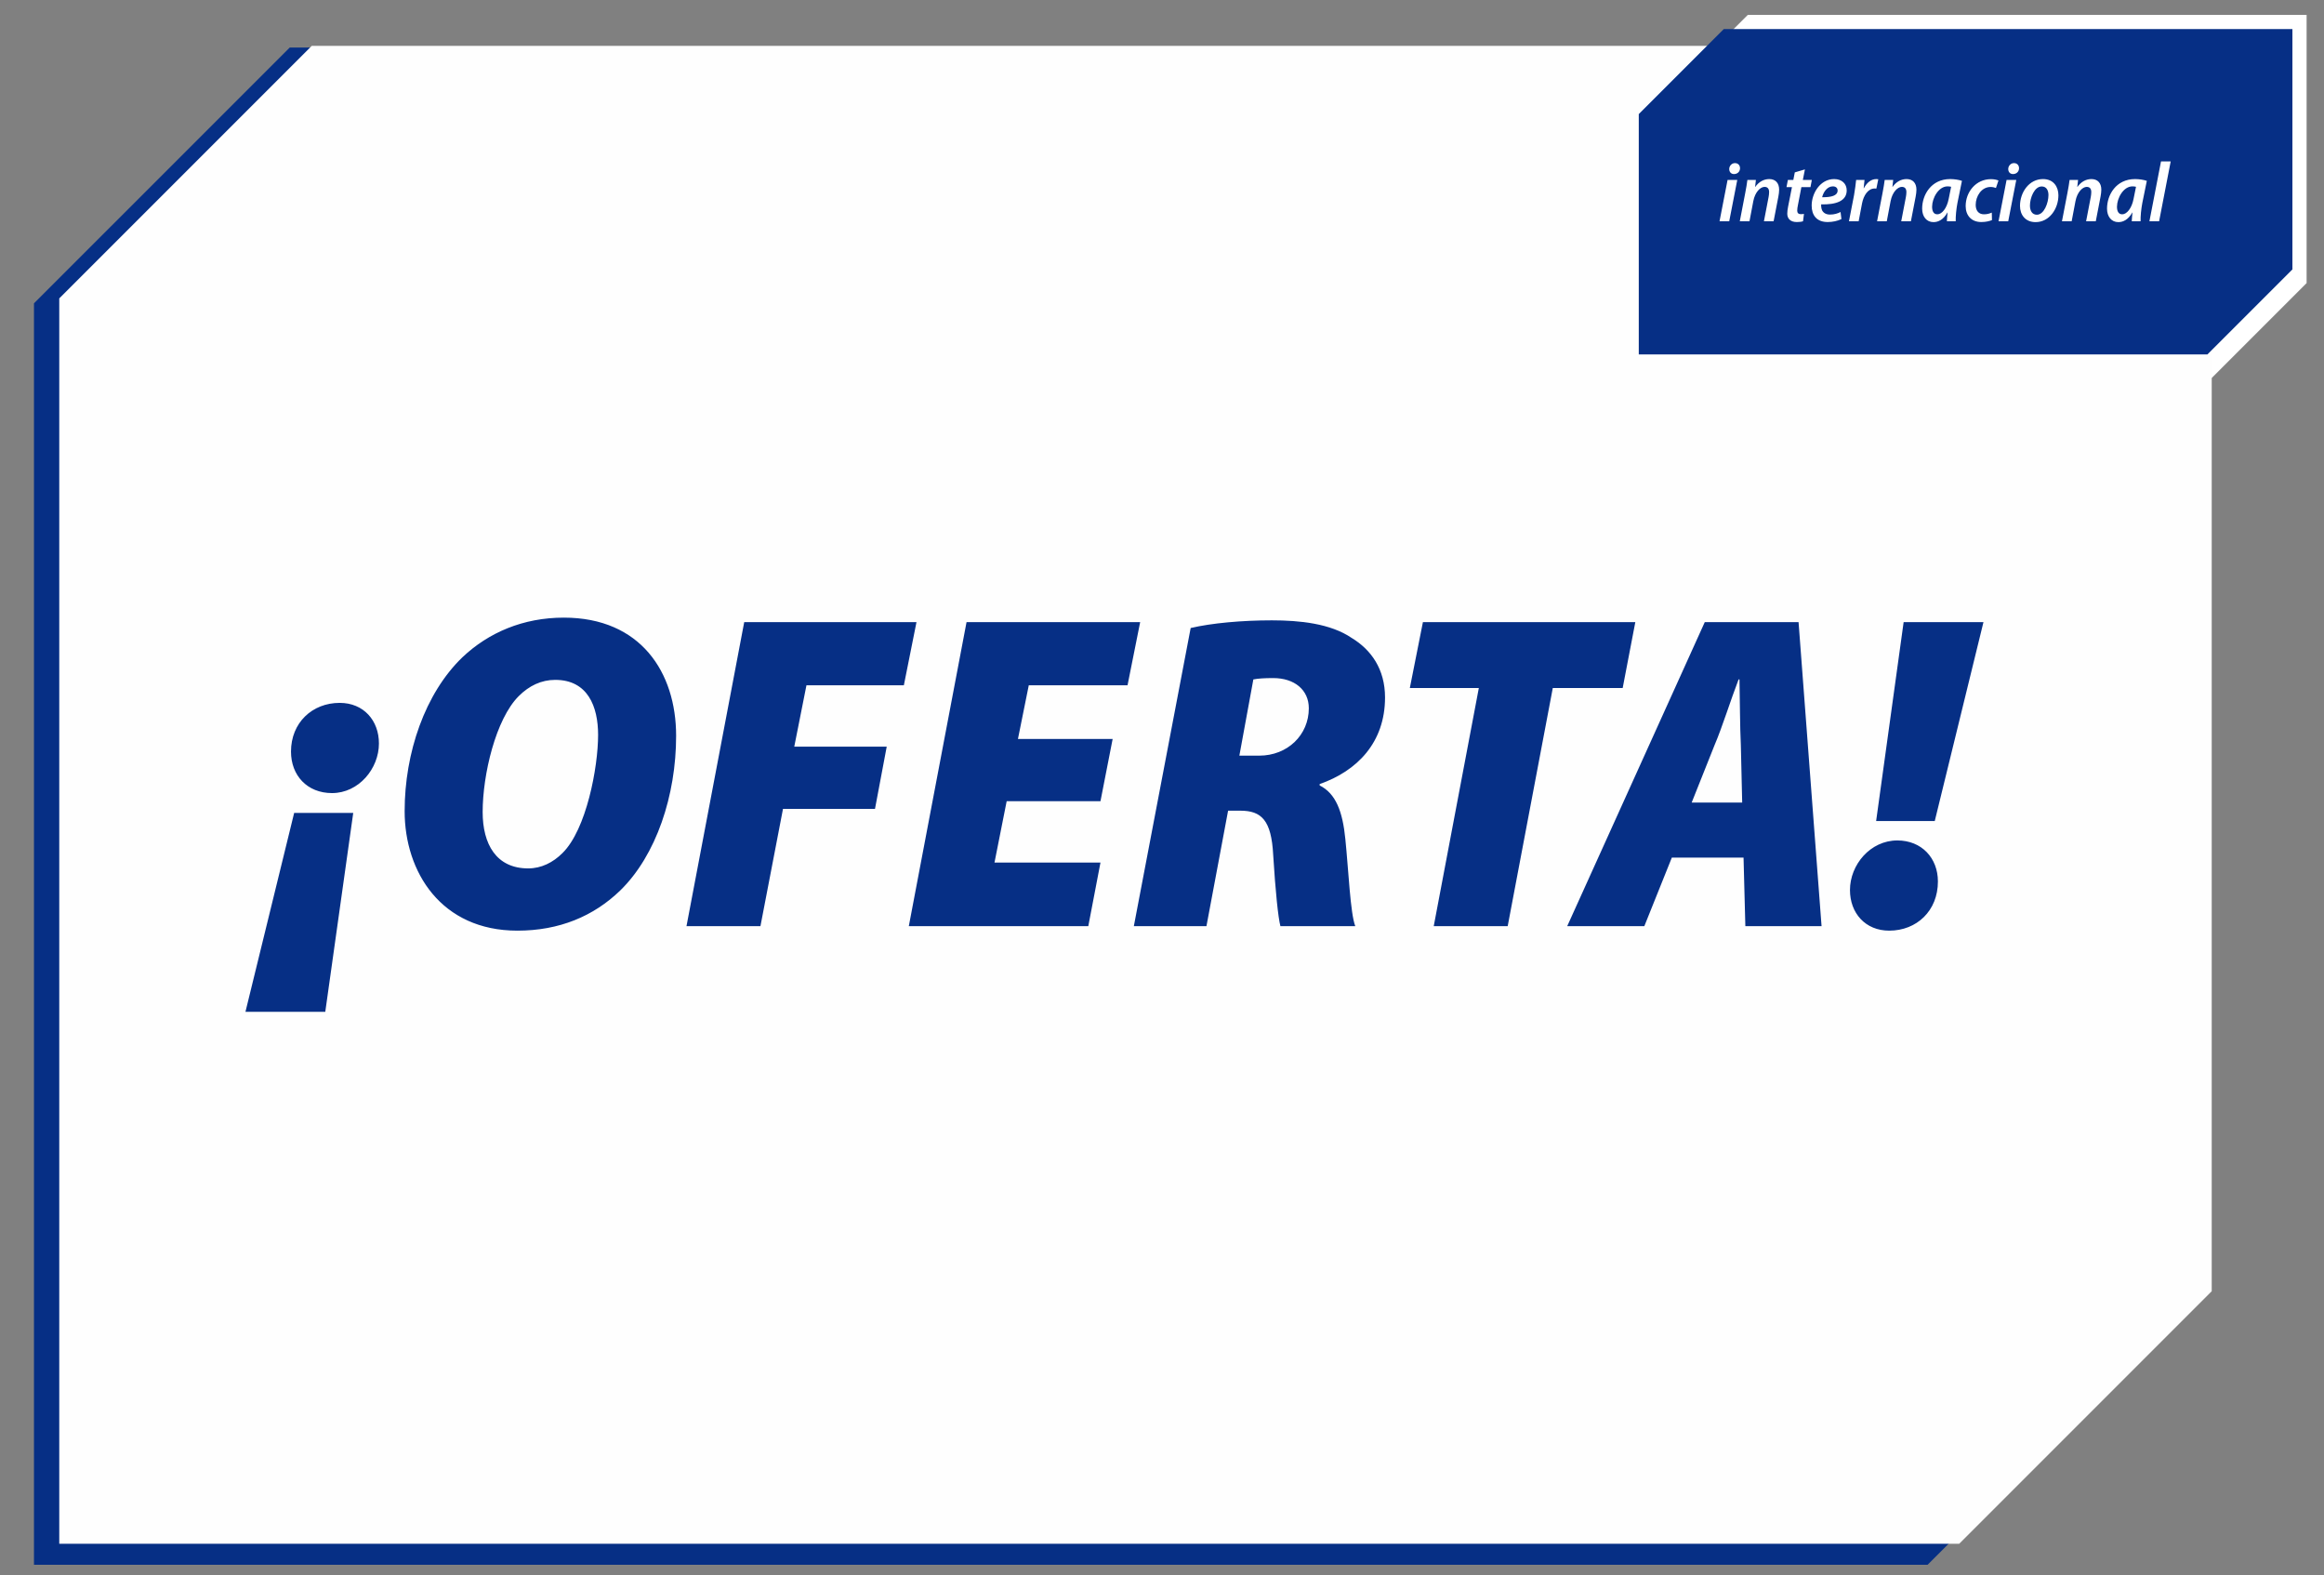 <?xml version="1.0" encoding="UTF-8"?>
<!DOCTYPE svg PUBLIC "-//W3C//DTD SVG 1.1//EN" "http://www.w3.org/Graphics/SVG/1.1/DTD/svg11.dtd">
<!-- Creator: CorelDRAW -->
<svg xmlns="http://www.w3.org/2000/svg" xml:space="preserve" width="114.3mm" height="77.47mm" version="1.1" style="shape-rendering:geometricPrecision; text-rendering:geometricPrecision; image-rendering:optimizeQuality; fill-rule:evenodd; clip-rule:evenodd"
viewBox="0 0 11429.98 7746.98"
 xmlns:xlink="http://www.w3.org/1999/xlink"
 xmlns:xodm="http://www.corel.com/coreldraw/odm/2003">
 <rect x="0" y="0" width="11429.98" height="7746.98" fill="#808080" stroke="none"/>
 <defs>
  <style type="text/css">
   <![CDATA[
    .fil4 {fill:#062F85;fill-rule:nonzero}
    .fil3 {fill:white;fill-rule:nonzero}
    .fil2 {fill:#FEFEFE}
    .fil1 {fill:#062F85}
    .fil0 {fill:white}
   ]]>
  </style>
 </defs>
 <g id="Capa_x0020_1">
  <polygon class="fil0" points="8596.14,73.23 11344.46,73.23 11344.46,1392.01 10878.07,1858.4 8129.75,1858.4 8129.75,539.62 "/>
  <polygon class="fil1" points="1424.85,233.88 10738.02,233.88 10738.02,6436.98 9480.25,7694.74 167.07,7694.74 167.07,1491.64 "/>
  <polygon class="fil2" points="1533.19,225.59 10877.73,225.59 10877.73,6349.53 9636.01,7591.25 291.47,7591.25 291.47,1467.3 "/>
  <polygon class="fil1" points="8477.84,143.09 11274.61,143.09 11274.61,1324.87 10856.67,1742.81 8059.9,1742.81 8059.9,561.03 "/>
  <path class="fil3" d="M8504.72 1088.09l39.57 -203.37 -47.66 0 -39.57 203.37 47.66 0zm23.4 -232.18c16.17,0 29.36,-10.86 29.79,-28.4 0,-14.61 -9.37,-25.47 -25.11,-25.47 -15.32,0 -27.66,12.95 -28.08,28.81 0,14.62 8.94,25.06 23.4,25.06zm76.24 232.18l18.79 -98.97c8.51,-44.68 34.82,-70.15 55.25,-70.15 16.59,0 22.47,10.85 22.47,25.89 0,8.35 -1.27,16.7 -2.55,24.22l-22.91 119.01 47.59 0 23.4 -121.1c2.13,-11.28 3.83,-24.22 3.83,-34.24 0,-33.83 -19.14,-52.2 -48.51,-52.2 -26.31,0 -50.92,12.94 -68.79,38.42l-0.84 0 3.83 -34.25 -41.78 0c-2.55,17.96 -5.52,39.67 -10.64,64.31l-26.79 139.06 47.65 0zm222.89 -240.53l-7.23 37.16 -26.81 0 -6.81 35.5 26.8 0 -18.72 94.79c-2.97,14.62 -4.26,25.47 -4.26,35.91 0,23.39 14.9,40.93 46.81,40.93 11.07,0 23.41,-1.25 30.64,-3.76l4.68 -36.33c-4.68,1.25 -10.21,1.25 -15.74,1.25 -12.34,0 -17.45,-6.68 -17.45,-17.54 0,-7.51 1.28,-17.12 3.41,-26.72l17.01 -88.53 44.68 0 6.81 -35.5 -44.25 0 10.21 -51.78 -49.78 14.62zm225.08 195.01c-14.04,7.1 -30.63,12.53 -51.91,12.53 -18.29,0 -31.48,-7.1 -38.72,-20.46 -4.25,-8.77 -5.53,-22.97 -4.68,-29.65 72.77,1.67 125.53,-16.29 125.53,-68.9 0,-31.74 -22.98,-55.54 -61.7,-55.54 -68.93,0 -110.64,70.15 -110.64,130.29 0,47.18 24.27,81.01 78.73,81.01 23.82,0 48.5,-5.01 67.64,-14.62l-4.25 -34.66zm-14.46 -105.65c0,25.48 -31.49,33.41 -76.17,32.99 6.81,-27.98 26.38,-53.45 52.76,-53.45 14.47,0 23.41,7.93 23.41,20.46zm103.4 151.17l16.59 -87.28c7.66,-40.08 29.78,-73.91 62.12,-73.91 2.97,0 6.38,0 8.51,0.42l9.36 -45.94c-2.97,-0.41 -6.38,-0.83 -9.79,-0.83 -25.52,0 -46.8,17.95 -60.84,44.68l-1.27 0c1.7,-14.62 2.97,-27.56 4.24,-40.51l-41.26 0c-2.13,17.96 -5.11,46.77 -10.22,74.33l-25.1 129.04 47.66 0zm138.36 0l18.79 -98.97c8.51,-44.68 34.81,-70.15 55.24,-70.15 16.59,0 22.48,10.85 22.48,25.89 0,8.35 -1.27,16.7 -2.56,24.22l-22.9 119.01 47.58 0 23.41 -121.1c2.13,-11.28 3.83,-24.22 3.83,-34.24 0,-33.83 -19.15,-52.2 -48.51,-52.2 -26.31,0 -50.92,12.94 -68.79,38.42l-0.85 0 3.83 -34.25 -41.77 0c-2.55,17.96 -5.52,39.67 -10.64,64.31l-26.8 139.06 47.66 0zm339.05 0c-0.86,-23.8 2.97,-61.39 8.51,-90.2l22.12 -108.57c-14.46,-5.01 -37.02,-8.77 -57.87,-8.77 -93.61,0 -137.86,78.09 -137.86,145.32 0,39.25 21.7,66.4 55.75,66.4 23.39,0 48.5,-11.7 68.5,-47.19l0.84 0c-1.7,16.28 -2.97,31.32 -3.4,43.01l43.41 0zm-34.47 -110.66c-8.94,47.6 -34.04,76.42 -55.74,76.42 -19.14,0 -25.95,-16.29 -25.95,-37.59 0.42,-43.01 31.9,-99.8 76.15,-99.8 7.24,0 12.77,0.84 17.45,2.09l-11.91 58.88zm211.89 68.07c-9.78,4.17 -22.12,8.35 -38.29,8.35 -25.52,0 -40.85,-17.12 -40.85,-46.35 0,-43.02 28.51,-88.12 73.19,-88.12 11.07,0 19.58,2.51 26.38,5.01l12.34 -36.74c-7.23,-3.34 -20.84,-6.68 -37.01,-6.68 -73.61,0 -124.25,62.63 -124.25,132.37 0,45.1 27.23,78.51 77.02,78.51 22.97,0 41.69,-5.01 52.33,-9.61l-0.86 -36.74zm80.86 42.59l39.56 -203.37 -47.65 0 -39.57 203.37 47.66 0zm23.39 -232.18c16.17,0 29.37,-10.86 29.79,-28.4 0,-14.61 -9.36,-25.47 -25.1,-25.47 -15.33,0 -27.67,12.95 -28.08,28.81 0,14.62 8.93,25.06 23.39,25.06zm147.65 24.64c-68.5,0 -113.18,65.14 -113.18,131.96 0,43.84 26.38,79.76 76.59,79.76 68.51,0 112.33,-66.4 112.33,-131.96 0,-40.09 -22.55,-79.76 -75.74,-79.76zm-6.37 36.33c25.52,0 33.18,22.55 33.18,42.17 0,38.84 -21.7,96.89 -57.02,96.89 -23.39,0 -34.03,-20.05 -34.03,-45.1 0,-37.59 21.69,-93.96 57.87,-93.96zm147.29 171.21l18.79 -98.97c8.51,-44.68 34.82,-70.15 55.25,-70.15 16.59,0 22.48,10.85 22.48,25.89 0,8.35 -1.28,16.7 -2.56,24.22l-22.91 119.01 47.59 0 23.4 -121.1c2.13,-11.28 3.83,-24.22 3.83,-34.24 0,-33.83 -19.14,-52.2 -48.51,-52.2 -26.31,0 -50.91,12.94 -68.79,38.42l-0.84 0 3.83 -34.25 -41.78 0c-2.54,17.96 -5.52,39.67 -10.64,64.31l-26.79 139.06 47.65 0zm339.05 0c-0.85,-23.8 2.98,-61.39 8.51,-90.2l22.12 -108.57c-14.46,-5.01 -37.02,-8.77 -57.86,-8.77 -93.61,0 -137.87,78.09 -137.87,145.32 0,39.25 21.71,66.4 55.75,66.4 23.39,0 48.5,-11.7 68.5,-47.19l0.85 0c-1.7,16.28 -2.98,31.32 -3.4,43.01l43.4 0zm-34.47 -110.66c-8.93,47.6 -34.03,76.42 -55.73,76.42 -19.15,0 -25.96,-16.29 -25.96,-37.59 0.42,-43.01 31.91,-99.8 76.16,-99.8 7.23,0 12.77,0.84 17.44,2.09l-11.91 58.88zm125.52 110.66l57.02 -294.4 -47.65 0 -57.02 294.4 47.65 0z"/>
  <path class="fil4" d="M1599.75 4975.65l137.51 -978.11 -290.55 0 -239.54 978.11 392.58 0zm70.97 -1519.29c-135.29,0 -239.53,97.59 -239.53,239.54 0,117.55 79.84,204.05 201.83,204.05 130.86,0 230.66,-119.77 230.66,-243.98 0,-113.11 -75.41,-199.61 -192.96,-199.61zm1102.32 -419.19c-199.61,0 -370.39,73.19 -499.03,195.18 -184.09,177.43 -283.9,470.2 -283.9,756.32 0,299.42 179.65,587.75 554.49,587.75 206.26,0 374.83,-70.97 505.69,-197.4 177.43,-173 275.02,-467.98 275.02,-760.75 0,-312.73 -175.22,-581.1 -552.27,-581.1zm-42.14 306.07c159.7,0 210.71,130.86 210.71,270.59 0,159.7 -57.67,465.77 -175.22,581.1 -46.58,46.58 -104.24,75.41 -168.56,75.41 -157.48,0 -224.01,-119.77 -224.01,-277.24 0,-184.09 64.32,-456.89 177.43,-570.01 51.01,-51.01 110.9,-79.85 179.65,-79.85zm645.42 1211l363.74 0 110.9 -576.66 452.46 0 57.67 -306.08 -454.68 0 59.88 -301.64 479.08 0 62.1 -310.51 -847.25 0 -283.9 1494.89zm2095.95 -920.45l-465.77 0 53.23 -263.93 485.73 0 62.1 -310.51 -853.9 0 -283.9 1494.89 882.74 0 59.89 -312.73 -521.22 0 59.88 -301.64 461.34 0 59.88 -306.08zm104.24 920.45l357.09 0 106.46 -567.79 59.88 0c104.25,0 153.04,46.57 161.91,217.36 11.09,179.65 24.4,308.29 35.49,350.43l368.18 0c-24.4,-62.1 -33.27,-277.24 -48.8,-428.06 -13.3,-135.3 -46.57,-224.01 -126.42,-263.94l0 -6.65c184.09,-64.32 321.6,-204.05 321.6,-425.85 0,-139.73 -68.75,-235.1 -164.13,-292.76 -104.24,-70.98 -255.06,-86.5 -392.57,-86.5 -146.39,0 -294.99,13.3 -399.23,37.7l-279.46 1466.06zm587.75 -1213.21c22.18,-4.44 53.23,-6.66 97.59,-6.66 104.25,0 175.22,57.67 175.22,148.6 0,130.86 -104.24,232.89 -243.97,232.89l-97.59 0 68.75 -374.83zm887.18 1213.21l363.74 0 221.79 -1171.07 343.78 0 62.11 -323.82 -1044.65 0 -64.32 323.82 339.34 0 -221.79 1171.07zm1523.72 -337.13l8.87 337.13 374.84 0 -113.12 -1494.89 -461.33 0 -676.47 1494.89 379.27 0 135.29 -337.13 352.65 0zm-255.06 -270.59l113.11 -283.89c35.49,-82.07 79.85,-224.01 117.56,-321.6l4.43 0c2.22,97.59 2.22,237.32 6.65,321.6l6.66 283.89 -248.41 0zm1195.47 90.94l239.54 -978.11 -392.58 0 -135.29 978.11 288.33 0zm-224.01 538.96c135.29,0 239.54,-97.59 239.54,-241.76 0,-115.33 -79.85,-201.83 -199.62,-201.83 -133.07,0 -232.88,119.77 -232.88,243.97 0,113.12 75.41,199.62 192.96,199.62z"/>
 </g>
</svg>
